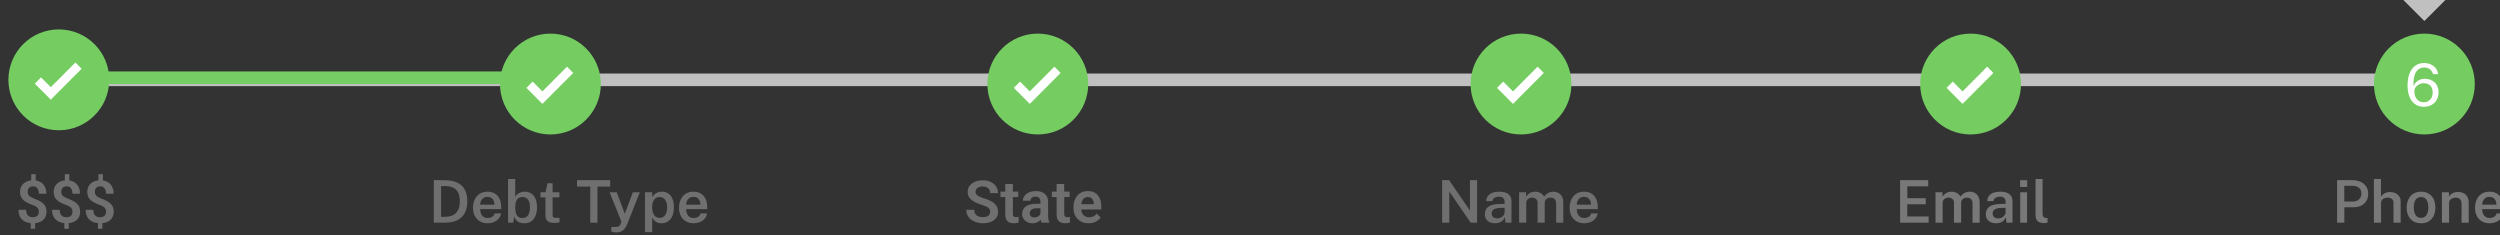 <svg width="595" height="56" viewBox="0 0 595 56" fill="none" xmlns="http://www.w3.org/2000/svg">
<rect x="0" y="0" width="595" height="56" fill="#333333" stroke="none"/>
<g clip-path="url(#clip0_7328_1678)">
<path d="M8.497 41.461V43.491H7.438V41.461H8.497ZM8.367 52.624V54.456H7.314V52.624H8.367ZM9.256 50.395C9.256 50.136 9.206 49.91 9.105 49.719C9.01 49.527 8.848 49.356 8.62 49.206C8.397 49.056 8.096 48.912 7.718 48.775C7.13 48.561 6.615 48.327 6.173 48.071C5.731 47.812 5.387 47.49 5.141 47.107C4.899 46.725 4.778 46.242 4.778 45.658C4.778 45.098 4.908 44.612 5.168 44.202C5.432 43.787 5.799 43.468 6.269 43.245C6.738 43.017 7.283 42.903 7.902 42.903C8.385 42.903 8.818 42.976 9.201 43.122C9.589 43.263 9.919 43.471 10.192 43.744C10.47 44.018 10.682 44.355 10.828 44.756C10.979 45.152 11.054 45.606 11.054 46.116H9.249C9.249 45.834 9.217 45.583 9.153 45.364C9.09 45.145 8.998 44.961 8.88 44.81C8.761 44.656 8.618 44.539 8.449 44.462C8.285 44.384 8.098 44.346 7.889 44.346C7.588 44.346 7.34 44.403 7.144 44.517C6.952 44.63 6.811 44.785 6.72 44.981C6.633 45.177 6.59 45.403 6.59 45.658C6.59 45.904 6.635 46.121 6.727 46.308C6.822 46.49 6.982 46.656 7.205 46.807C7.433 46.957 7.745 47.11 8.142 47.265C8.734 47.483 9.249 47.725 9.687 47.989C10.124 48.249 10.463 48.568 10.705 48.946C10.947 49.325 11.067 49.803 11.067 50.382C11.067 50.974 10.931 51.476 10.657 51.886C10.388 52.296 10.01 52.608 9.522 52.822C9.035 53.036 8.467 53.144 7.82 53.144C7.406 53.144 6.995 53.089 6.59 52.98C6.184 52.87 5.815 52.692 5.482 52.446C5.154 52.196 4.892 51.865 4.696 51.455C4.5 51.04 4.402 50.532 4.402 49.931H6.214C6.214 50.277 6.259 50.564 6.351 50.792C6.442 51.02 6.565 51.202 6.72 51.339C6.875 51.471 7.048 51.565 7.239 51.619C7.431 51.674 7.624 51.701 7.82 51.701C8.139 51.701 8.404 51.647 8.613 51.537C8.827 51.428 8.987 51.275 9.092 51.079C9.201 50.879 9.256 50.651 9.256 50.395ZM16.495 41.461V43.491H15.435V41.461H16.495ZM16.365 52.624V54.456H15.312V52.624H16.365ZM17.254 50.395C17.254 50.136 17.204 49.91 17.104 49.719C17.008 49.527 16.846 49.356 16.618 49.206C16.395 49.056 16.094 48.912 15.716 48.775C15.128 48.561 14.613 48.327 14.171 48.071C13.729 47.812 13.385 47.49 13.139 47.107C12.897 46.725 12.776 46.242 12.776 45.658C12.776 45.098 12.906 44.612 13.166 44.202C13.43 43.787 13.797 43.468 14.267 43.245C14.736 43.017 15.281 42.903 15.9 42.903C16.384 42.903 16.816 42.976 17.199 43.122C17.587 43.263 17.917 43.471 18.19 43.744C18.468 44.018 18.68 44.355 18.826 44.756C18.977 45.152 19.052 45.606 19.052 46.116H17.247C17.247 45.834 17.215 45.583 17.151 45.364C17.088 45.145 16.996 44.961 16.878 44.81C16.759 44.656 16.616 44.539 16.447 44.462C16.283 44.384 16.096 44.346 15.887 44.346C15.586 44.346 15.338 44.403 15.142 44.517C14.95 44.63 14.809 44.785 14.718 44.981C14.631 45.177 14.588 45.403 14.588 45.658C14.588 45.904 14.633 46.121 14.725 46.308C14.82 46.49 14.98 46.656 15.203 46.807C15.431 46.957 15.743 47.11 16.14 47.265C16.732 47.483 17.247 47.725 17.685 47.989C18.122 48.249 18.462 48.568 18.703 48.946C18.945 49.325 19.065 49.803 19.065 50.382C19.065 50.974 18.929 51.476 18.655 51.886C18.386 52.296 18.008 52.608 17.52 52.822C17.033 53.036 16.465 53.144 15.818 53.144C15.404 53.144 14.993 53.089 14.588 52.98C14.182 52.87 13.813 52.692 13.48 52.446C13.152 52.196 12.89 51.865 12.694 51.455C12.498 51.04 12.4 50.532 12.4 49.931H14.212C14.212 50.277 14.258 50.564 14.349 50.792C14.44 51.02 14.563 51.202 14.718 51.339C14.873 51.471 15.046 51.565 15.237 51.619C15.429 51.674 15.622 51.701 15.818 51.701C16.137 51.701 16.402 51.647 16.611 51.537C16.826 51.428 16.985 51.275 17.09 51.079C17.199 50.879 17.254 50.651 17.254 50.395ZM24.493 41.461V43.491H23.434V41.461H24.493ZM24.363 52.624V54.456H23.311V52.624H24.363ZM25.252 50.395C25.252 50.136 25.202 49.91 25.102 49.719C25.006 49.527 24.844 49.356 24.616 49.206C24.393 49.056 24.092 48.912 23.714 48.775C23.126 48.561 22.611 48.327 22.169 48.071C21.727 47.812 21.383 47.49 21.137 47.107C20.895 46.725 20.774 46.242 20.774 45.658C20.774 45.098 20.904 44.612 21.164 44.202C21.428 43.787 21.795 43.468 22.265 43.245C22.734 43.017 23.279 42.903 23.898 42.903C24.381 42.903 24.814 42.976 25.197 43.122C25.585 43.263 25.915 43.471 26.189 43.744C26.466 44.018 26.678 44.355 26.824 44.756C26.975 45.152 27.05 45.606 27.05 46.116H25.245C25.245 45.834 25.213 45.583 25.149 45.364C25.086 45.145 24.994 44.961 24.876 44.81C24.758 44.656 24.614 44.539 24.445 44.462C24.281 44.384 24.094 44.346 23.885 44.346C23.584 44.346 23.336 44.403 23.14 44.517C22.948 44.63 22.807 44.785 22.716 44.981C22.629 45.177 22.586 45.403 22.586 45.658C22.586 45.904 22.631 46.121 22.723 46.308C22.818 46.49 22.978 46.656 23.201 46.807C23.429 46.957 23.741 47.11 24.138 47.265C24.73 47.483 25.245 47.725 25.683 47.989C26.12 48.249 26.46 48.568 26.701 48.946C26.943 49.325 27.064 49.803 27.064 50.382C27.064 50.974 26.927 51.476 26.653 51.886C26.384 52.296 26.006 52.608 25.519 52.822C25.031 53.036 24.463 53.144 23.816 53.144C23.402 53.144 22.991 53.089 22.586 52.98C22.18 52.87 21.811 52.692 21.479 52.446C21.15 52.196 20.888 51.865 20.692 51.455C20.496 51.04 20.398 50.532 20.398 49.931H22.21C22.21 50.277 22.256 50.564 22.347 50.792C22.438 51.02 22.561 51.202 22.716 51.339C22.871 51.471 23.044 51.565 23.235 51.619C23.427 51.674 23.62 51.701 23.816 51.701C24.135 51.701 24.4 51.647 24.609 51.537C24.824 51.428 24.983 51.275 25.088 51.079C25.197 50.879 25.252 50.651 25.252 50.395Z" fill="#6F6F6F"/>
<path d="M165.13 53.14C164.435 53.14 163.821 52.993 163.289 52.699C162.762 52.4 162.349 51.976 162.05 51.425C161.756 50.874 161.609 50.219 161.609 49.458C161.609 48.716 161.742 48.058 162.008 47.484C162.279 46.905 162.669 46.45 163.177 46.119C163.691 45.788 164.309 45.622 165.032 45.622C165.746 45.622 166.346 45.774 166.831 46.077C167.317 46.38 167.685 46.805 167.937 47.351C168.189 47.892 168.315 48.527 168.315 49.255V49.773H163.31C163.306 50.184 163.371 50.548 163.506 50.865C163.642 51.182 163.842 51.432 164.108 51.614C164.374 51.791 164.703 51.88 165.095 51.88C165.497 51.88 165.844 51.791 166.138 51.614C166.437 51.432 166.635 51.157 166.733 50.788H168.287C168.203 51.292 168.003 51.719 167.685 52.069C167.373 52.419 166.99 52.685 166.537 52.867C166.089 53.049 165.62 53.14 165.13 53.14ZM163.303 48.716H166.705C166.705 48.366 166.642 48.051 166.516 47.771C166.395 47.486 166.211 47.262 165.963 47.099C165.716 46.931 165.403 46.847 165.025 46.847C164.652 46.847 164.337 46.938 164.08 47.12C163.824 47.302 163.63 47.538 163.499 47.827C163.369 48.112 163.303 48.408 163.303 48.716Z" fill="#6F6F6F"/>
<path d="M153.508 55.254V45.762H155.209L155.223 46.903C155.316 46.744 155.435 46.588 155.58 46.434C155.729 46.28 155.899 46.142 156.091 46.021C156.287 45.9 156.504 45.804 156.742 45.734C156.98 45.659 157.241 45.622 157.526 45.622C158.081 45.622 158.573 45.755 159.003 46.021C159.432 46.282 159.768 46.686 160.011 47.232C160.258 47.778 160.382 48.469 160.382 49.304C160.382 50.158 160.256 50.87 160.004 51.439C159.752 52.008 159.399 52.435 158.947 52.72C158.494 53 157.969 53.14 157.372 53.14C157.096 53.14 156.844 53.103 156.616 53.028C156.392 52.953 156.191 52.851 156.014 52.72C155.836 52.589 155.68 52.447 155.545 52.293C155.414 52.139 155.304 51.978 155.216 51.81V55.254H153.508ZM156.994 51.866C157.507 51.866 157.932 51.663 158.268 51.257C158.604 50.846 158.772 50.205 158.772 49.332C158.772 48.576 158.613 47.981 158.296 47.547C157.983 47.108 157.549 46.889 156.994 46.889C156.396 46.889 155.948 47.12 155.65 47.582C155.351 48.039 155.202 48.623 155.202 49.332C155.202 49.789 155.267 50.212 155.398 50.599C155.533 50.982 155.731 51.29 155.993 51.523C156.259 51.752 156.592 51.866 156.994 51.866Z" fill="#6F6F6F"/>
<path d="M146.741 55.31C146.274 55.31 145.95 55.273 145.768 55.198C145.586 55.128 145.495 55.093 145.495 55.093V54.001L146.223 54.022C146.517 54.036 146.755 54.02 146.937 53.973C147.124 53.926 147.268 53.861 147.371 53.777C147.474 53.698 147.548 53.611 147.595 53.518C147.646 53.429 147.686 53.352 147.714 53.287L147.903 52.755L145.082 45.762H146.776L148.701 50.879L150.619 45.762H152.285L149.303 53.266C149.079 53.812 148.836 54.232 148.575 54.526C148.318 54.825 148.036 55.03 147.728 55.142C147.425 55.254 147.096 55.31 146.741 55.31Z" fill="#6F6F6F"/>
<path d="M140.482 53V44.411H137.332V42.878H145.228V44.411H142.19V53H140.482Z" fill="#6F6F6F"/>
<path d="M131.983 53.056C131.409 53.056 130.963 52.982 130.646 52.832C130.333 52.678 130.116 52.461 129.995 52.181C129.873 51.901 129.813 51.568 129.813 51.18V46.966H128.637V45.762H129.862L130.289 43.613H131.514V45.755H133.131V46.966H131.514L131.521 51.117C131.521 51.332 131.544 51.491 131.591 51.593C131.642 51.691 131.721 51.757 131.829 51.789C131.941 51.817 132.088 51.831 132.27 51.831H133.166V52.909C133.068 52.947 132.923 52.979 132.732 53.007C132.545 53.04 132.295 53.056 131.983 53.056Z" fill="#6F6F6F"/>
<path d="M124.736 53.14C124.349 53.14 124.017 53.089 123.742 52.986C123.467 52.883 123.236 52.751 123.049 52.587C122.867 52.424 122.72 52.249 122.608 52.062C122.501 51.871 122.419 51.689 122.363 51.516L122.167 53H120.914V42.598H122.622V46.819C122.697 46.679 122.799 46.539 122.93 46.399C123.065 46.259 123.229 46.131 123.42 46.014C123.611 45.898 123.828 45.804 124.071 45.734C124.318 45.66 124.591 45.622 124.89 45.622C125.791 45.622 126.502 45.942 127.025 46.581C127.548 47.221 127.809 48.142 127.809 49.346C127.809 50.107 127.692 50.772 127.459 51.341C127.23 51.91 126.887 52.354 126.43 52.671C125.977 52.984 125.413 53.14 124.736 53.14ZM124.386 51.887C124.895 51.887 125.312 51.684 125.639 51.278C125.966 50.872 126.129 50.214 126.129 49.304C126.129 48.511 125.975 47.911 125.667 47.505C125.359 47.094 124.925 46.889 124.365 46.889C123.964 46.889 123.635 46.98 123.378 47.162C123.126 47.344 122.937 47.615 122.811 47.974C122.69 48.334 122.627 48.777 122.622 49.304C122.622 50.228 122.762 50.891 123.042 51.292C123.327 51.689 123.775 51.887 124.386 51.887Z" fill="#6F6F6F"/>
<path d="M116.103 53.14C115.408 53.14 114.794 52.993 114.262 52.699C113.735 52.4 113.322 51.976 113.023 51.425C112.729 50.874 112.582 50.219 112.582 49.458C112.582 48.716 112.715 48.058 112.981 47.484C113.252 46.905 113.641 46.45 114.15 46.119C114.663 45.788 115.282 45.622 116.005 45.622C116.719 45.622 117.319 45.774 117.804 46.077C118.289 46.38 118.658 46.805 118.91 47.351C119.162 47.892 119.288 48.527 119.288 49.255V49.773H114.283C114.278 50.184 114.344 50.548 114.479 50.865C114.614 51.182 114.815 51.432 115.081 51.614C115.347 51.791 115.676 51.88 116.068 51.88C116.469 51.88 116.817 51.791 117.111 51.614C117.41 51.432 117.608 51.157 117.706 50.788H119.26C119.176 51.292 118.975 51.719 118.658 52.069C118.345 52.419 117.963 52.685 117.51 52.867C117.062 53.049 116.593 53.14 116.103 53.14ZM114.276 48.716H117.678C117.678 48.366 117.615 48.051 117.489 47.771C117.368 47.486 117.183 47.262 116.936 47.099C116.689 46.931 116.376 46.847 115.998 46.847C115.625 46.847 115.31 46.938 115.053 47.12C114.796 47.302 114.603 47.538 114.472 47.827C114.341 48.112 114.276 48.408 114.276 48.716Z" fill="#6F6F6F"/>
<path d="M103.25 53V42.878C103.292 42.878 103.416 42.878 103.621 42.878C103.826 42.878 104.069 42.878 104.349 42.878C104.634 42.878 104.921 42.88 105.21 42.885C105.504 42.885 105.758 42.887 105.973 42.892C107.205 42.915 108.206 43.128 108.976 43.529C109.751 43.926 110.318 44.493 110.677 45.23C111.041 45.963 111.223 46.847 111.223 47.883C111.223 48.966 111.029 49.887 110.642 50.648C110.259 51.409 109.671 51.992 108.878 52.398C108.089 52.799 107.086 53 105.868 53H103.25ZM104.979 51.593H105.896C106.591 51.593 107.205 51.474 107.737 51.236C108.269 50.993 108.684 50.601 108.983 50.06C109.286 49.519 109.438 48.795 109.438 47.89C109.438 47.013 109.298 46.31 109.018 45.783C108.738 45.256 108.337 44.875 107.814 44.642C107.291 44.404 106.666 44.285 105.938 44.285H104.979V51.593Z" fill="#6F6F6F"/>
<path d="M235.655 50.416C235.655 50.225 235.626 50.054 235.566 49.903C235.512 49.748 235.409 49.609 235.259 49.486C235.113 49.359 234.906 49.236 234.637 49.117C234.372 48.994 234.031 48.867 233.611 48.734C233.146 48.589 232.713 48.425 232.312 48.242C231.911 48.06 231.558 47.848 231.253 47.606C230.952 47.365 230.717 47.087 230.549 46.773C230.38 46.453 230.296 46.084 230.296 45.665C230.296 45.255 230.382 44.881 230.556 44.544C230.733 44.207 230.984 43.917 231.308 43.676C231.631 43.43 232.012 43.241 232.449 43.108C232.891 42.976 233.379 42.91 233.912 42.91C234.65 42.91 235.288 43.045 235.826 43.313C236.368 43.582 236.788 43.947 237.084 44.407C237.38 44.867 237.528 45.385 237.528 45.959H235.655C235.655 45.649 235.589 45.376 235.457 45.139C235.329 44.902 235.133 44.715 234.869 44.578C234.609 44.441 234.281 44.373 233.885 44.373C233.502 44.373 233.183 44.43 232.928 44.544C232.677 44.658 232.488 44.813 232.36 45.009C232.237 45.205 232.176 45.423 232.176 45.665C232.176 45.847 232.219 46.011 232.306 46.157C232.392 46.298 232.522 46.433 232.695 46.56C232.868 46.684 233.083 46.8 233.338 46.909C233.598 47.014 233.898 47.119 234.24 47.224C234.787 47.388 235.266 47.57 235.676 47.77C236.09 47.971 236.435 48.199 236.708 48.454C236.986 48.709 237.193 48.996 237.33 49.315C237.471 49.634 237.542 49.997 237.542 50.402C237.542 50.831 237.458 51.214 237.289 51.551C237.12 51.888 236.879 52.175 236.564 52.412C236.25 52.649 235.872 52.829 235.43 52.952C234.992 53.075 234.502 53.137 233.96 53.137C233.477 53.137 232.998 53.073 232.524 52.945C232.055 52.813 231.629 52.617 231.246 52.357C230.863 52.093 230.558 51.76 230.33 51.359C230.102 50.954 229.988 50.48 229.988 49.938H231.875C231.875 50.252 231.925 50.521 232.025 50.744C232.13 50.963 232.276 51.143 232.463 51.284C232.654 51.421 232.878 51.521 233.133 51.585C233.388 51.649 233.664 51.681 233.96 51.681C234.343 51.681 234.657 51.628 234.903 51.523C235.154 51.414 235.341 51.264 235.464 51.072C235.591 50.881 235.655 50.662 235.655 50.416ZM242.354 45.603V46.902H238.116V45.603H242.354ZM239.251 43.785H241.062V50.867C241.062 51.086 241.092 51.255 241.151 51.373C241.211 51.492 241.299 51.571 241.418 51.612C241.536 51.653 241.678 51.674 241.842 51.674C241.96 51.674 242.07 51.667 242.17 51.653C242.27 51.64 242.354 51.626 242.423 51.612L242.43 52.966C242.279 53.016 242.108 53.057 241.917 53.089C241.73 53.121 241.518 53.137 241.281 53.137C240.876 53.137 240.52 53.068 240.215 52.932C239.909 52.79 239.672 52.565 239.504 52.255C239.335 51.94 239.251 51.526 239.251 51.011V43.785ZM247.632 51.428V48.017C247.632 47.766 247.588 47.55 247.502 47.367C247.415 47.185 247.283 47.044 247.105 46.943C246.928 46.843 246.702 46.793 246.429 46.793C246.187 46.793 245.975 46.834 245.793 46.916C245.615 46.998 245.478 47.114 245.383 47.265C245.287 47.41 245.239 47.579 245.239 47.77H243.428C243.428 47.465 243.501 47.176 243.646 46.902C243.792 46.624 244 46.378 244.269 46.164C244.542 45.945 244.868 45.774 245.246 45.651C245.629 45.528 246.057 45.467 246.531 45.467C247.092 45.467 247.591 45.562 248.028 45.754C248.47 45.941 248.817 46.223 249.067 46.602C249.323 46.98 249.45 47.456 249.45 48.03V51.257C249.45 51.626 249.473 51.943 249.519 52.207C249.569 52.467 249.642 52.692 249.737 52.884V53H247.898C247.812 52.813 247.746 52.576 247.7 52.289C247.655 51.997 247.632 51.71 247.632 51.428ZM247.885 48.495L247.898 49.568H246.757C246.474 49.568 246.226 49.598 246.012 49.657C245.797 49.712 245.622 49.794 245.485 49.903C245.349 50.008 245.246 50.136 245.178 50.286C245.109 50.432 245.075 50.598 245.075 50.785C245.075 50.967 245.116 51.132 245.198 51.277C245.285 51.423 245.408 51.539 245.567 51.626C245.731 51.708 245.923 51.749 246.142 51.749C246.461 51.749 246.739 51.685 246.976 51.558C247.213 51.425 247.397 51.266 247.529 51.079C247.661 50.892 247.732 50.715 247.741 50.546L248.261 51.325C248.197 51.512 248.101 51.71 247.974 51.92C247.846 52.13 247.682 52.325 247.481 52.508C247.281 52.69 247.039 52.84 246.757 52.959C246.474 53.078 246.146 53.137 245.772 53.137C245.294 53.137 244.866 53.041 244.487 52.85C244.109 52.658 243.81 52.396 243.592 52.063C243.373 51.731 243.264 51.352 243.264 50.929C243.264 50.537 243.337 50.19 243.482 49.89C243.628 49.589 243.845 49.336 244.132 49.131C244.419 48.921 244.774 48.764 245.198 48.659C245.627 48.55 246.116 48.495 246.668 48.495H247.885ZM254.577 45.603V46.902H250.339V45.603H254.577ZM251.474 43.785H253.285V50.867C253.285 51.086 253.315 51.255 253.374 51.373C253.433 51.492 253.522 51.571 253.641 51.612C253.759 51.653 253.9 51.674 254.064 51.674C254.183 51.674 254.292 51.667 254.393 51.653C254.493 51.64 254.577 51.626 254.645 51.612L254.652 52.966C254.502 53.016 254.331 53.057 254.14 53.089C253.953 53.121 253.741 53.137 253.504 53.137C253.098 53.137 252.743 53.068 252.437 52.932C252.132 52.79 251.895 52.565 251.727 52.255C251.558 51.94 251.474 51.526 251.474 51.011V43.785ZM259.102 53.137C258.542 53.137 258.038 53.046 257.592 52.863C257.145 52.681 256.765 52.428 256.45 52.105C256.14 51.776 255.901 51.396 255.732 50.963C255.568 50.525 255.486 50.056 255.486 49.555V49.281C255.486 48.712 255.568 48.194 255.732 47.73C255.896 47.26 256.129 46.857 256.43 46.52C256.73 46.182 257.09 45.922 257.51 45.74C257.929 45.558 258.392 45.467 258.897 45.467C259.422 45.467 259.884 45.556 260.285 45.733C260.686 45.907 261.021 46.153 261.29 46.472C261.559 46.791 261.762 47.173 261.898 47.62C262.035 48.062 262.103 48.552 262.103 49.09V49.849H256.307V48.605H260.326V48.468C260.317 48.181 260.262 47.919 260.162 47.682C260.062 47.44 259.907 47.249 259.697 47.107C259.488 46.962 259.216 46.889 258.884 46.889C258.615 46.889 258.38 46.948 258.18 47.066C257.984 47.18 257.82 47.344 257.687 47.559C257.56 47.768 257.464 48.019 257.4 48.31C257.337 48.602 257.305 48.926 257.305 49.281V49.555C257.305 49.865 257.346 50.152 257.428 50.416C257.514 50.68 257.64 50.91 257.804 51.106C257.972 51.298 258.173 51.448 258.405 51.558C258.642 51.662 258.911 51.715 259.212 51.715C259.59 51.715 259.932 51.642 260.237 51.496C260.547 51.346 260.816 51.125 261.044 50.833L261.953 51.776C261.798 52.004 261.588 52.223 261.324 52.433C261.064 52.642 260.75 52.813 260.381 52.945C260.012 53.073 259.586 53.137 259.102 53.137Z" fill="#6F6F6F"/>
<path d="M377.091 53.14C376.396 53.14 375.782 52.993 375.25 52.699C374.723 52.4 374.31 51.976 374.011 51.425C373.717 50.874 373.57 50.219 373.57 49.458C373.57 48.716 373.703 48.058 373.969 47.484C374.24 46.905 374.63 46.45 375.138 46.119C375.652 45.788 376.27 45.622 376.993 45.622C377.707 45.622 378.307 45.774 378.792 46.077C379.278 46.38 379.646 46.805 379.898 47.351C380.15 47.892 380.276 48.527 380.276 49.255V49.773H375.271C375.267 50.184 375.332 50.548 375.467 50.865C375.603 51.182 375.803 51.432 376.069 51.614C376.335 51.791 376.664 51.88 377.056 51.88C377.458 51.88 377.805 51.791 378.099 51.614C378.398 51.432 378.596 51.157 378.694 50.788H380.248C380.164 51.292 379.964 51.719 379.646 52.069C379.334 52.419 378.951 52.685 378.498 52.867C378.05 53.049 377.581 53.14 377.091 53.14ZM375.264 48.716H378.666C378.666 48.366 378.603 48.051 378.477 47.771C378.356 47.486 378.172 47.262 377.924 47.099C377.677 46.931 377.364 46.847 376.986 46.847C376.613 46.847 376.298 46.938 376.041 47.12C375.785 47.302 375.591 47.538 375.46 47.827C375.33 48.112 375.264 48.408 375.264 48.716Z" fill="#6F6F6F"/>
<path d="M361.547 53V45.762H363.206V46.798C363.416 46.481 363.701 46.205 364.06 45.972C364.424 45.739 364.886 45.622 365.446 45.622C365.703 45.622 365.962 45.666 366.223 45.755C366.489 45.844 366.734 45.974 366.958 46.147C367.187 46.32 367.369 46.534 367.504 46.791C367.733 46.45 368.036 46.17 368.414 45.951C368.797 45.732 369.226 45.622 369.702 45.622C369.963 45.622 370.232 45.664 370.507 45.748C370.787 45.832 371.044 45.972 371.277 46.168C371.51 46.364 371.699 46.632 371.844 46.973C371.989 47.309 372.061 47.731 372.061 48.24V53H370.36V48.443C370.36 48.084 370.297 47.801 370.171 47.596C370.045 47.391 369.882 47.246 369.681 47.162C369.485 47.073 369.275 47.029 369.051 47.029C368.85 47.029 368.64 47.069 368.421 47.148C368.206 47.227 368.022 47.358 367.868 47.54C367.719 47.722 367.644 47.967 367.644 48.275V53H365.943V48.17C365.943 47.918 365.878 47.708 365.747 47.54C365.616 47.372 365.451 47.246 365.25 47.162C365.054 47.073 364.853 47.029 364.648 47.029C364.438 47.029 364.223 47.073 364.004 47.162C363.789 47.251 363.61 47.386 363.465 47.568C363.32 47.75 363.248 47.986 363.248 48.275V53H361.547Z" fill="#6F6F6F"/>
<path d="M355.806 53.14C355.344 53.14 354.928 53.056 354.56 52.888C354.196 52.715 353.909 52.47 353.699 52.153C353.493 51.831 353.391 51.441 353.391 50.984C353.391 50.186 353.678 49.584 354.252 49.178C354.83 48.772 355.75 48.56 357.01 48.541L358.095 48.513V48.023C358.095 47.64 357.98 47.342 357.752 47.127C357.528 46.908 357.178 46.8 356.702 46.805C356.347 46.81 356.025 46.894 355.736 47.057C355.446 47.216 355.255 47.484 355.162 47.862H353.713C353.741 47.367 353.883 46.954 354.14 46.623C354.401 46.287 354.758 46.037 355.211 45.874C355.663 45.706 356.186 45.622 356.779 45.622C357.469 45.622 358.032 45.713 358.466 45.895C358.9 46.077 359.219 46.341 359.425 46.686C359.63 47.027 359.733 47.44 359.733 47.925V53H358.298L358.158 51.698C357.901 52.244 357.572 52.622 357.171 52.832C356.774 53.037 356.319 53.14 355.806 53.14ZM356.359 51.985C356.569 51.985 356.776 51.948 356.982 51.873C357.187 51.794 357.371 51.689 357.535 51.558C357.703 51.423 357.836 51.273 357.934 51.11C358.036 50.947 358.09 50.776 358.095 50.599V49.458L357.206 49.472C356.767 49.477 356.382 49.523 356.051 49.612C355.724 49.701 355.47 49.843 355.288 50.039C355.106 50.23 355.015 50.487 355.015 50.809C355.015 51.178 355.143 51.467 355.4 51.677C355.656 51.882 355.976 51.985 356.359 51.985Z" fill="#6F6F6F"/>
<path d="M343.227 53V42.878H344.893L349.849 50.109V42.878H351.55V53H350.017L344.928 45.573V53H343.227Z" fill="#6F6F6F"/>
<path d="M486.551 53.105C486.084 53.105 485.711 53.047 485.431 52.93C485.151 52.813 484.941 52.657 484.801 52.461C484.661 52.265 484.57 52.046 484.528 51.803C484.486 51.556 484.465 51.304 484.465 51.047V42.598H486.131V50.851C486.131 51.164 486.194 51.407 486.32 51.579C486.451 51.752 486.661 51.852 486.95 51.88L487.314 51.894V52.965C487.188 53.002 487.06 53.035 486.929 53.063C486.798 53.091 486.672 53.105 486.551 53.105Z" fill="#787878"/>
<path d="M480.813 53V45.762H482.444V53H480.813ZM480.785 44.495V42.885H482.472V44.495H480.785Z" fill="#787878"/>
<path d="M475.044 53.14C474.582 53.14 474.167 53.056 473.798 52.888C473.434 52.715 473.147 52.47 472.937 52.153C472.732 51.831 472.629 51.441 472.629 50.984C472.629 50.186 472.916 49.584 473.49 49.178C474.069 48.772 474.988 48.56 476.248 48.541L477.333 48.513V48.023C477.333 47.64 477.219 47.342 476.99 47.127C476.766 46.908 476.416 46.8 475.94 46.805C475.585 46.81 475.263 46.894 474.974 47.057C474.685 47.216 474.493 47.484 474.4 47.862H472.951C472.979 47.367 473.121 46.954 473.378 46.623C473.639 46.287 473.996 46.037 474.449 45.874C474.902 45.706 475.424 45.622 476.017 45.622C476.708 45.622 477.27 45.713 477.704 45.895C478.138 46.077 478.458 46.341 478.663 46.686C478.868 47.027 478.971 47.44 478.971 47.925V53H477.536L477.396 51.698C477.139 52.244 476.81 52.622 476.409 52.832C476.012 53.037 475.557 53.14 475.044 53.14ZM475.597 51.985C475.807 51.985 476.015 51.948 476.22 51.873C476.425 51.794 476.61 51.689 476.773 51.558C476.941 51.423 477.074 51.273 477.172 51.11C477.275 50.947 477.328 50.776 477.333 50.599V49.458L476.444 49.472C476.005 49.477 475.62 49.523 475.289 49.612C474.962 49.701 474.708 49.843 474.526 50.039C474.344 50.23 474.253 50.487 474.253 50.809C474.253 51.178 474.381 51.467 474.638 51.677C474.895 51.882 475.214 51.985 475.597 51.985Z" fill="#787878"/>
<path d="M460.648 53V45.762H462.307V46.798C462.517 46.481 462.802 46.205 463.161 45.972C463.525 45.739 463.987 45.622 464.547 45.622C464.804 45.622 465.063 45.666 465.324 45.755C465.59 45.844 465.835 45.974 466.059 46.147C466.288 46.32 466.47 46.534 466.605 46.791C466.834 46.45 467.137 46.17 467.515 45.951C467.898 45.732 468.327 45.622 468.803 45.622C469.065 45.622 469.333 45.664 469.608 45.748C469.888 45.832 470.145 45.972 470.378 46.168C470.612 46.364 470.801 46.632 470.945 46.973C471.09 47.309 471.162 47.731 471.162 48.24V53H469.461V48.443C469.461 48.084 469.398 47.801 469.272 47.596C469.146 47.391 468.983 47.246 468.782 47.162C468.586 47.073 468.376 47.029 468.152 47.029C467.952 47.029 467.742 47.069 467.522 47.148C467.308 47.227 467.123 47.358 466.969 47.54C466.82 47.722 466.745 47.967 466.745 48.275V53H465.044V48.17C465.044 47.918 464.979 47.708 464.848 47.54C464.718 47.372 464.552 47.246 464.351 47.162C464.155 47.073 463.955 47.029 463.749 47.029C463.539 47.029 463.325 47.073 463.105 47.162C462.891 47.251 462.711 47.386 462.566 47.568C462.422 47.75 462.349 47.986 462.349 48.275V53H460.648Z" fill="#787878"/>
<path d="M452.227 53V42.878H458.919L458.912 44.341H453.942V47.176H458.331V48.618H453.928V51.516L459.017 51.523V53H452.227Z" fill="#787878"/>
<path d="M592.58 53.14C591.884 53.14 591.271 52.993 590.739 52.699C590.211 52.4 589.798 51.976 589.5 51.425C589.206 50.874 589.059 50.219 589.059 49.458C589.059 48.716 589.192 48.058 589.458 47.484C589.728 46.905 590.118 46.45 590.627 46.119C591.14 45.788 591.758 45.622 592.482 45.622C593.196 45.622 593.795 45.774 594.281 46.077C594.766 46.38 595.135 46.805 595.387 47.351C595.639 47.892 595.765 48.527 595.765 49.255V49.773H590.76C590.755 50.184 590.82 50.548 590.956 50.865C591.091 51.182 591.292 51.432 591.558 51.614C591.824 51.791 592.153 51.88 592.545 51.88C592.946 51.88 593.294 51.791 593.588 51.614C593.886 51.432 594.085 51.157 594.183 50.788H595.737C595.653 51.292 595.452 51.719 595.135 52.069C594.822 52.419 594.439 52.685 593.987 52.867C593.539 53.049 593.07 53.14 592.58 53.14ZM590.753 48.716H594.155C594.155 48.366 594.092 48.051 593.966 47.771C593.844 47.486 593.66 47.262 593.413 47.099C593.165 46.931 592.853 46.847 592.475 46.847C592.101 46.847 591.786 46.938 591.53 47.12C591.273 47.302 591.079 47.538 590.949 47.827C590.818 48.112 590.753 48.408 590.753 48.716Z" fill="#787878"/>
<path d="M581.176 53V45.762H582.842V46.798C582.954 46.612 583.105 46.432 583.297 46.259C583.493 46.087 583.733 45.947 584.018 45.839C584.302 45.732 584.636 45.678 585.019 45.678C585.467 45.678 585.882 45.767 586.265 45.944C586.652 46.122 586.962 46.399 587.196 46.777C587.434 47.155 587.553 47.643 587.553 48.24V53H585.845V48.443C585.845 47.967 585.714 47.615 585.453 47.386C585.191 47.153 584.862 47.036 584.466 47.036C584.195 47.036 583.938 47.083 583.696 47.176C583.453 47.265 583.255 47.403 583.101 47.589C582.951 47.771 582.877 48 582.877 48.275V53H581.176Z" fill="#787878"/>
<path d="M576.216 53.14C575.525 53.14 574.923 52.993 574.41 52.699C573.897 52.4 573.498 51.973 573.213 51.418C572.933 50.863 572.793 50.195 572.793 49.416C572.793 48.66 572.931 47.997 573.206 47.428C573.481 46.859 573.873 46.415 574.382 46.098C574.895 45.781 575.509 45.622 576.223 45.622C576.914 45.622 577.513 45.774 578.022 46.077C578.531 46.38 578.923 46.814 579.198 47.379C579.478 47.944 579.618 48.623 579.618 49.416C579.618 50.149 579.485 50.795 579.219 51.355C578.958 51.91 578.573 52.347 578.064 52.664C577.56 52.981 576.944 53.14 576.216 53.14ZM576.223 51.845C576.615 51.845 576.937 51.738 577.189 51.523C577.446 51.308 577.637 51.014 577.763 50.641C577.889 50.268 577.952 49.843 577.952 49.367C577.952 48.924 577.896 48.515 577.784 48.142C577.672 47.769 577.488 47.47 577.231 47.246C576.979 47.017 576.643 46.903 576.223 46.903C575.826 46.903 575.497 47.008 575.236 47.218C574.979 47.423 574.788 47.713 574.662 48.086C574.536 48.455 574.473 48.882 574.473 49.367C574.473 49.806 574.529 50.214 574.641 50.592C574.753 50.965 574.937 51.269 575.194 51.502C575.451 51.731 575.794 51.845 576.223 51.845Z" fill="#787878"/>
<path d="M564.988 53V42.598H566.668V46.812C566.785 46.63 566.939 46.455 567.13 46.287C567.322 46.114 567.555 45.974 567.83 45.867C568.11 45.755 568.444 45.699 568.831 45.699C569.293 45.699 569.716 45.788 570.098 45.965C570.481 46.142 570.787 46.399 571.015 46.735C571.244 47.066 571.358 47.463 571.358 47.925V53H569.65V48.212C569.65 47.839 569.517 47.55 569.251 47.344C568.99 47.139 568.659 47.036 568.257 47.036C567.991 47.036 567.737 47.083 567.494 47.176C567.252 47.27 567.056 47.41 566.906 47.596C566.762 47.778 566.689 48.007 566.689 48.282V53H564.988Z" fill="#787878"/>
<path d="M556.227 53V42.878H559.818C560.546 42.878 561.197 43.004 561.771 43.256C562.349 43.503 562.804 43.87 563.136 44.355C563.467 44.84 563.633 45.438 563.633 46.147C563.633 46.814 563.481 47.386 563.178 47.862C562.879 48.338 562.461 48.702 561.925 48.954C561.388 49.206 560.76 49.332 560.042 49.332H557.956V53H556.227ZM557.942 47.967H560C560.592 47.967 561.075 47.79 561.449 47.435C561.827 47.08 562.016 46.618 562.016 46.049C562.016 45.47 561.82 45.022 561.428 44.705C561.036 44.383 560.543 44.222 559.951 44.222H557.942V47.967Z" fill="#787878"/>
<path d="M14 19H576" stroke="#C0C0C0" stroke-width="3"/>
<path d="M14 18.5H130" stroke="#75CD64" stroke-width="3"/>
<path d="M14 31C20.627 31 26 25.627 26 19C26 12.373 20.627 7 14 7C7.373 7 2 12.373 2 19C2 25.627 7.373 31 14 31Z" fill="#75CD62"/>
<path d="M12.089 20.75L9.769 18.42L8.289 19.91L12.089 23.72L19.429 16.36L17.949 14.87L12.089 20.75Z" fill="white"/>
<path d="M362 32C368.627 32 374 26.627 374 20C374 13.373 368.627 8 362 8C355.373 8 350 13.373 350 20C350 26.627 355.373 32 362 32Z" fill="#75CD62"/>
<path d="M469 32C475.627 32 481 26.627 481 20C481 13.373 475.627 8 469 8C462.373 8 457 13.373 457 20C457 26.627 462.373 32 469 32Z" fill="#75CD62"/>
<path d="M577 32C583.627 32 589 26.627 589 20C589 13.373 583.627 8 577 8C570.373 8 565 13.373 565 20C565 26.627 570.373 32 577 32Z" fill="#75CD62"/>
<path d="M576.85 25.416C576.066 25.416 575.385 25.213 574.806 24.807C574.232 24.401 573.786 23.822 573.469 23.071C573.156 22.315 573 21.41 573 20.355C573 19.272 573.152 18.33 573.455 17.527C573.763 16.724 574.211 16.104 574.799 15.665C575.387 15.222 576.108 15 576.962 15C577.522 15 578.038 15.105 578.509 15.315C578.985 15.525 579.379 15.826 579.692 16.218C580.005 16.61 580.198 17.084 580.273 17.639H579.055C578.92 17.158 578.675 16.778 578.32 16.498C577.965 16.218 577.52 16.078 576.983 16.078C576.386 16.078 575.886 16.248 575.485 16.589C575.088 16.925 574.799 17.42 574.617 18.073C574.435 18.722 574.372 19.52 574.428 20.467C574.554 20.126 574.745 19.828 575.002 19.571C575.263 19.31 575.567 19.109 575.912 18.969C576.257 18.824 576.631 18.752 577.032 18.752C577.699 18.752 578.283 18.883 578.782 19.144C579.281 19.401 579.671 19.769 579.951 20.25C580.231 20.726 580.371 21.295 580.371 21.958C580.371 22.635 580.226 23.234 579.937 23.757C579.652 24.275 579.246 24.681 578.719 24.975C578.192 25.269 577.569 25.416 576.85 25.416ZM576.836 24.345C577.251 24.345 577.62 24.247 577.942 24.051C578.264 23.855 578.516 23.582 578.698 23.232C578.885 22.882 578.978 22.478 578.978 22.021C578.978 21.559 578.894 21.162 578.726 20.831C578.563 20.5 578.32 20.245 577.998 20.068C577.676 19.891 577.284 19.802 576.822 19.802C576.453 19.802 576.099 19.891 575.758 20.068C575.422 20.241 575.147 20.469 574.932 20.754C574.722 21.039 574.617 21.354 574.617 21.699C574.612 22.212 574.701 22.67 574.883 23.071C575.07 23.468 575.331 23.78 575.667 24.009C576.003 24.233 576.393 24.345 576.836 24.345Z" fill="white"/>
<path d="M131 32C137.627 32 143 26.627 143 20C143 13.373 137.627 8 131 8C124.373 8 119 13.373 119 20C119 26.627 124.373 32 131 32Z" fill="#75CD62"/>
<path d="M572 0L577 5L582 0H572Z" fill="#C0C0C0"/>
<path d="M129.089 21.75L126.769 19.42L125.289 20.91L129.089 24.72L136.429 17.36L134.949 15.87L129.089 21.75Z" fill="white"/>
<path d="M247 32C253.627 32 259 26.627 259 20C259 13.373 253.627 8 247 8C240.373 8 235 13.373 235 20C235 26.627 240.373 32 247 32Z" fill="#75CD62"/>
<path d="M245.089 21.75L242.769 19.42L241.289 20.91L245.089 24.72L252.429 17.36L250.949 15.87L245.089 21.75Z" fill="white"/>
<path d="M360.089 21.75L357.769 19.42L356.289 20.91L360.089 24.72L367.429 17.36L365.949 15.87L360.089 21.75Z" fill="white"/>
<path d="M467.089 21.75L464.769 19.42L463.289 20.91L467.089 24.72L474.429 17.36L472.949 15.87L467.089 21.75Z" fill="white"/>
</g>
<defs>
<clipPath id="clip0_7328_1678">
<rect width="595" height="56" fill="white"/>
</clipPath>
</defs>
</svg>
